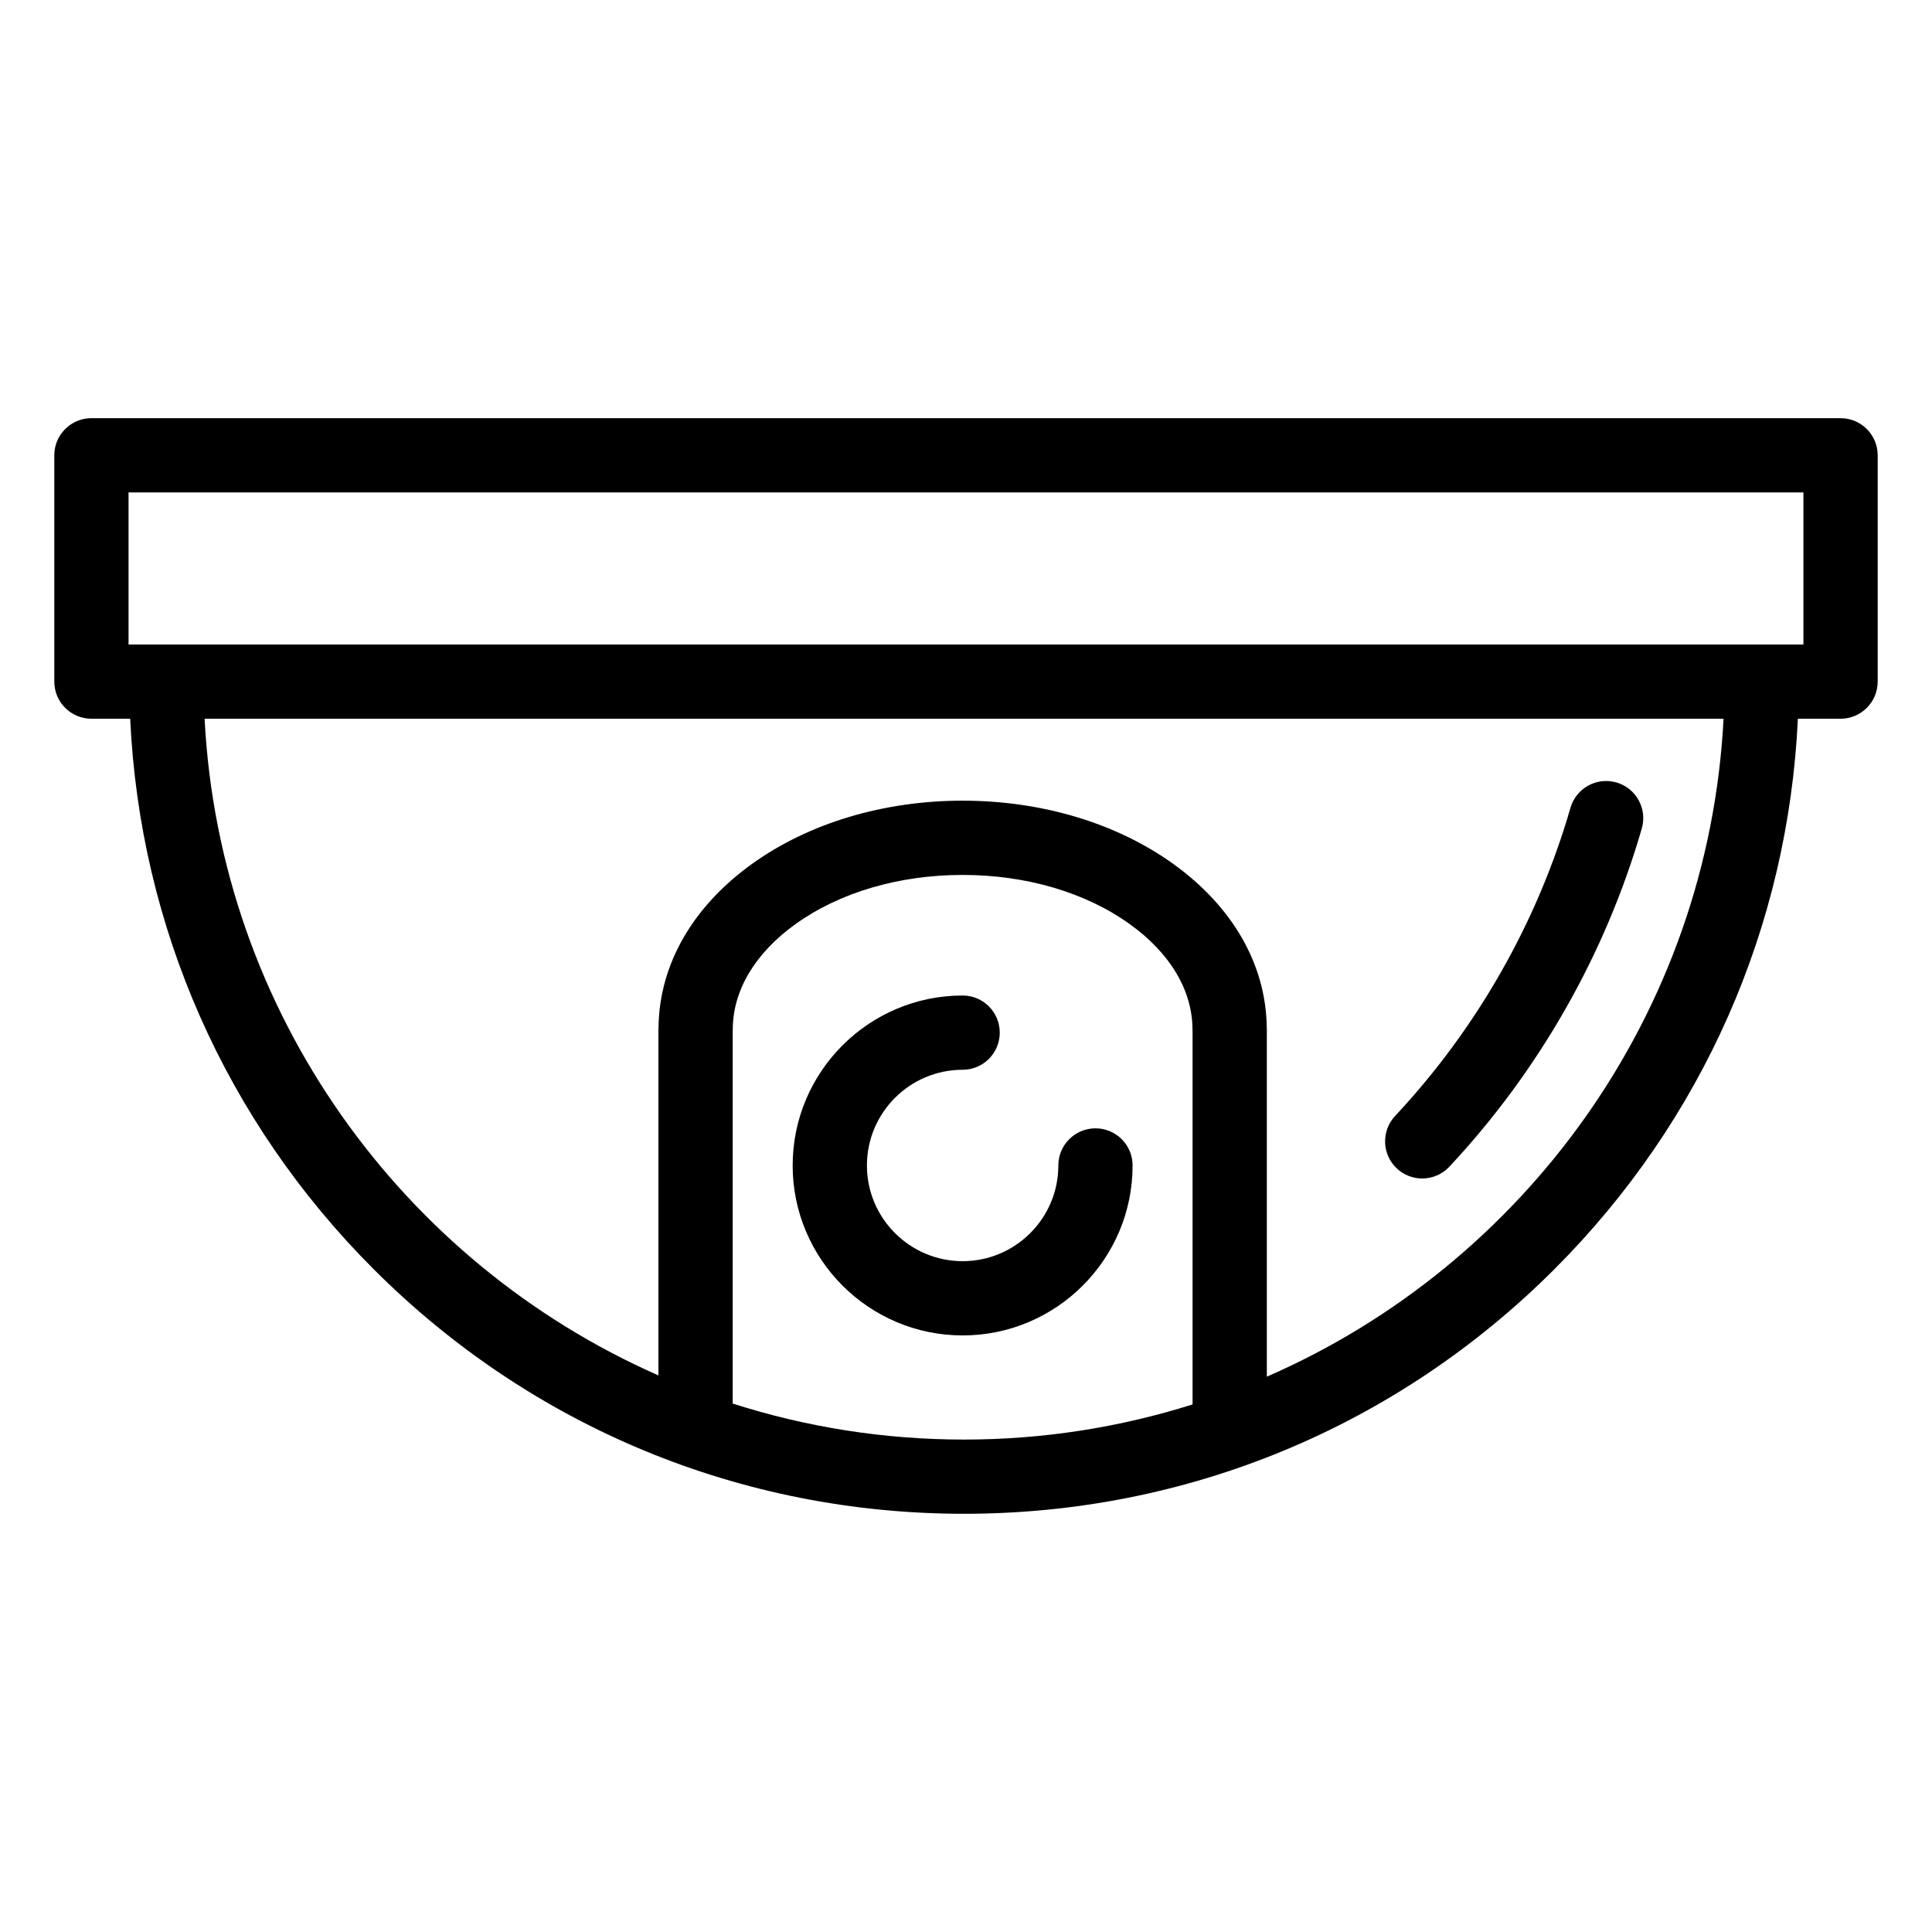 <?xml version="1.0" encoding="UTF-8"?>
<!-- Uploaded to: SVG Repo, www.svgrepo.com, Generator: SVG Repo Mixer Tools -->
<svg fill="#000000" width="800px" height="800px" version="1.1" viewBox="144 144 512 512" xmlns="http://www.w3.org/2000/svg">
 <g>
  <path d="m631.77 254.82h-463.54c-5.434 0-9.84 4.406-9.84 9.84v59.973c0 5.434 4.406 9.84 9.84 9.84h10.27c2.566 55.137 25.254 106.61 64.547 145.9 41.785 41.785 97.34 64.797 156.43 64.797 59.094 0 114.64-23.012 156.43-64.797 39.297-39.293 61.98-90.766 64.547-145.9h11.312c5.434 0 9.84-4.406 9.84-9.84v-59.973c0-5.434-4.402-9.84-9.84-9.84zm-232.29 270.68c-21.371 0-41.969-3.352-61.312-9.543v-98.426c0.016-0.234 0.023-0.469 0.023-0.707 0-10.312 5.902-20.23 16.621-27.926 11.707-8.402 27.434-13.031 44.293-13.031 16.859 0 32.586 4.629 44.293 13.031 10.719 7.695 16.621 17.613 16.621 27.926 0 0.23 0.008 0.461 0.023 0.691v98.676c-19.121 6.035-39.465 9.309-60.562 9.309zm80.246-16.672v-92.004c0-0.262-0.012-0.52-0.031-0.777-0.266-16.527-9.055-31.82-24.816-43.137-15.023-10.785-34.828-16.723-55.77-16.723-20.941 0-40.746 5.938-55.77 16.723-15.758 11.312-24.547 26.598-24.82 43.117-0.02 0.262-0.031 0.527-0.031 0.793v91.676c-67.879-29.898-116.25-96.188-120.27-174.02h402.54c-4.039 78.113-52.75 144.6-121.02 174.35zm142.2-194.03h-443.86v-40.293h443.86z"/>
  <path d="m434.31 443.02c-2.719 0-5.18 1.102-6.957 2.883-1.781 1.781-2.883 4.242-2.883 6.957 0 13.984-11.379 25.363-25.363 25.363s-25.363-11.379-25.363-25.363 11.379-25.359 25.363-25.359c2.719 0 5.176-1.102 6.957-2.883s2.883-4.238 2.883-6.957c0-5.434-4.406-9.84-9.84-9.84-24.836 0-45.043 20.203-45.043 45.039s20.207 45.043 45.043 45.043c24.836 0 45.043-20.207 45.043-45.043 0-5.438-4.406-9.84-9.84-9.84z"/>
  <path d="m572.37 351.36c-5.223-1.508-10.676 1.504-12.184 6.727-8.742 30.277-24.809 58.512-46.469 81.656-3.711 3.969-3.508 10.195 0.461 13.91 1.898 1.777 4.312 2.656 6.723 2.656 2.629 0 5.25-1.047 7.188-3.117 23.77-25.398 41.406-56.398 51.004-89.645 1.508-5.227-1.5-10.68-6.723-12.188z"/>
 </g>
</svg>